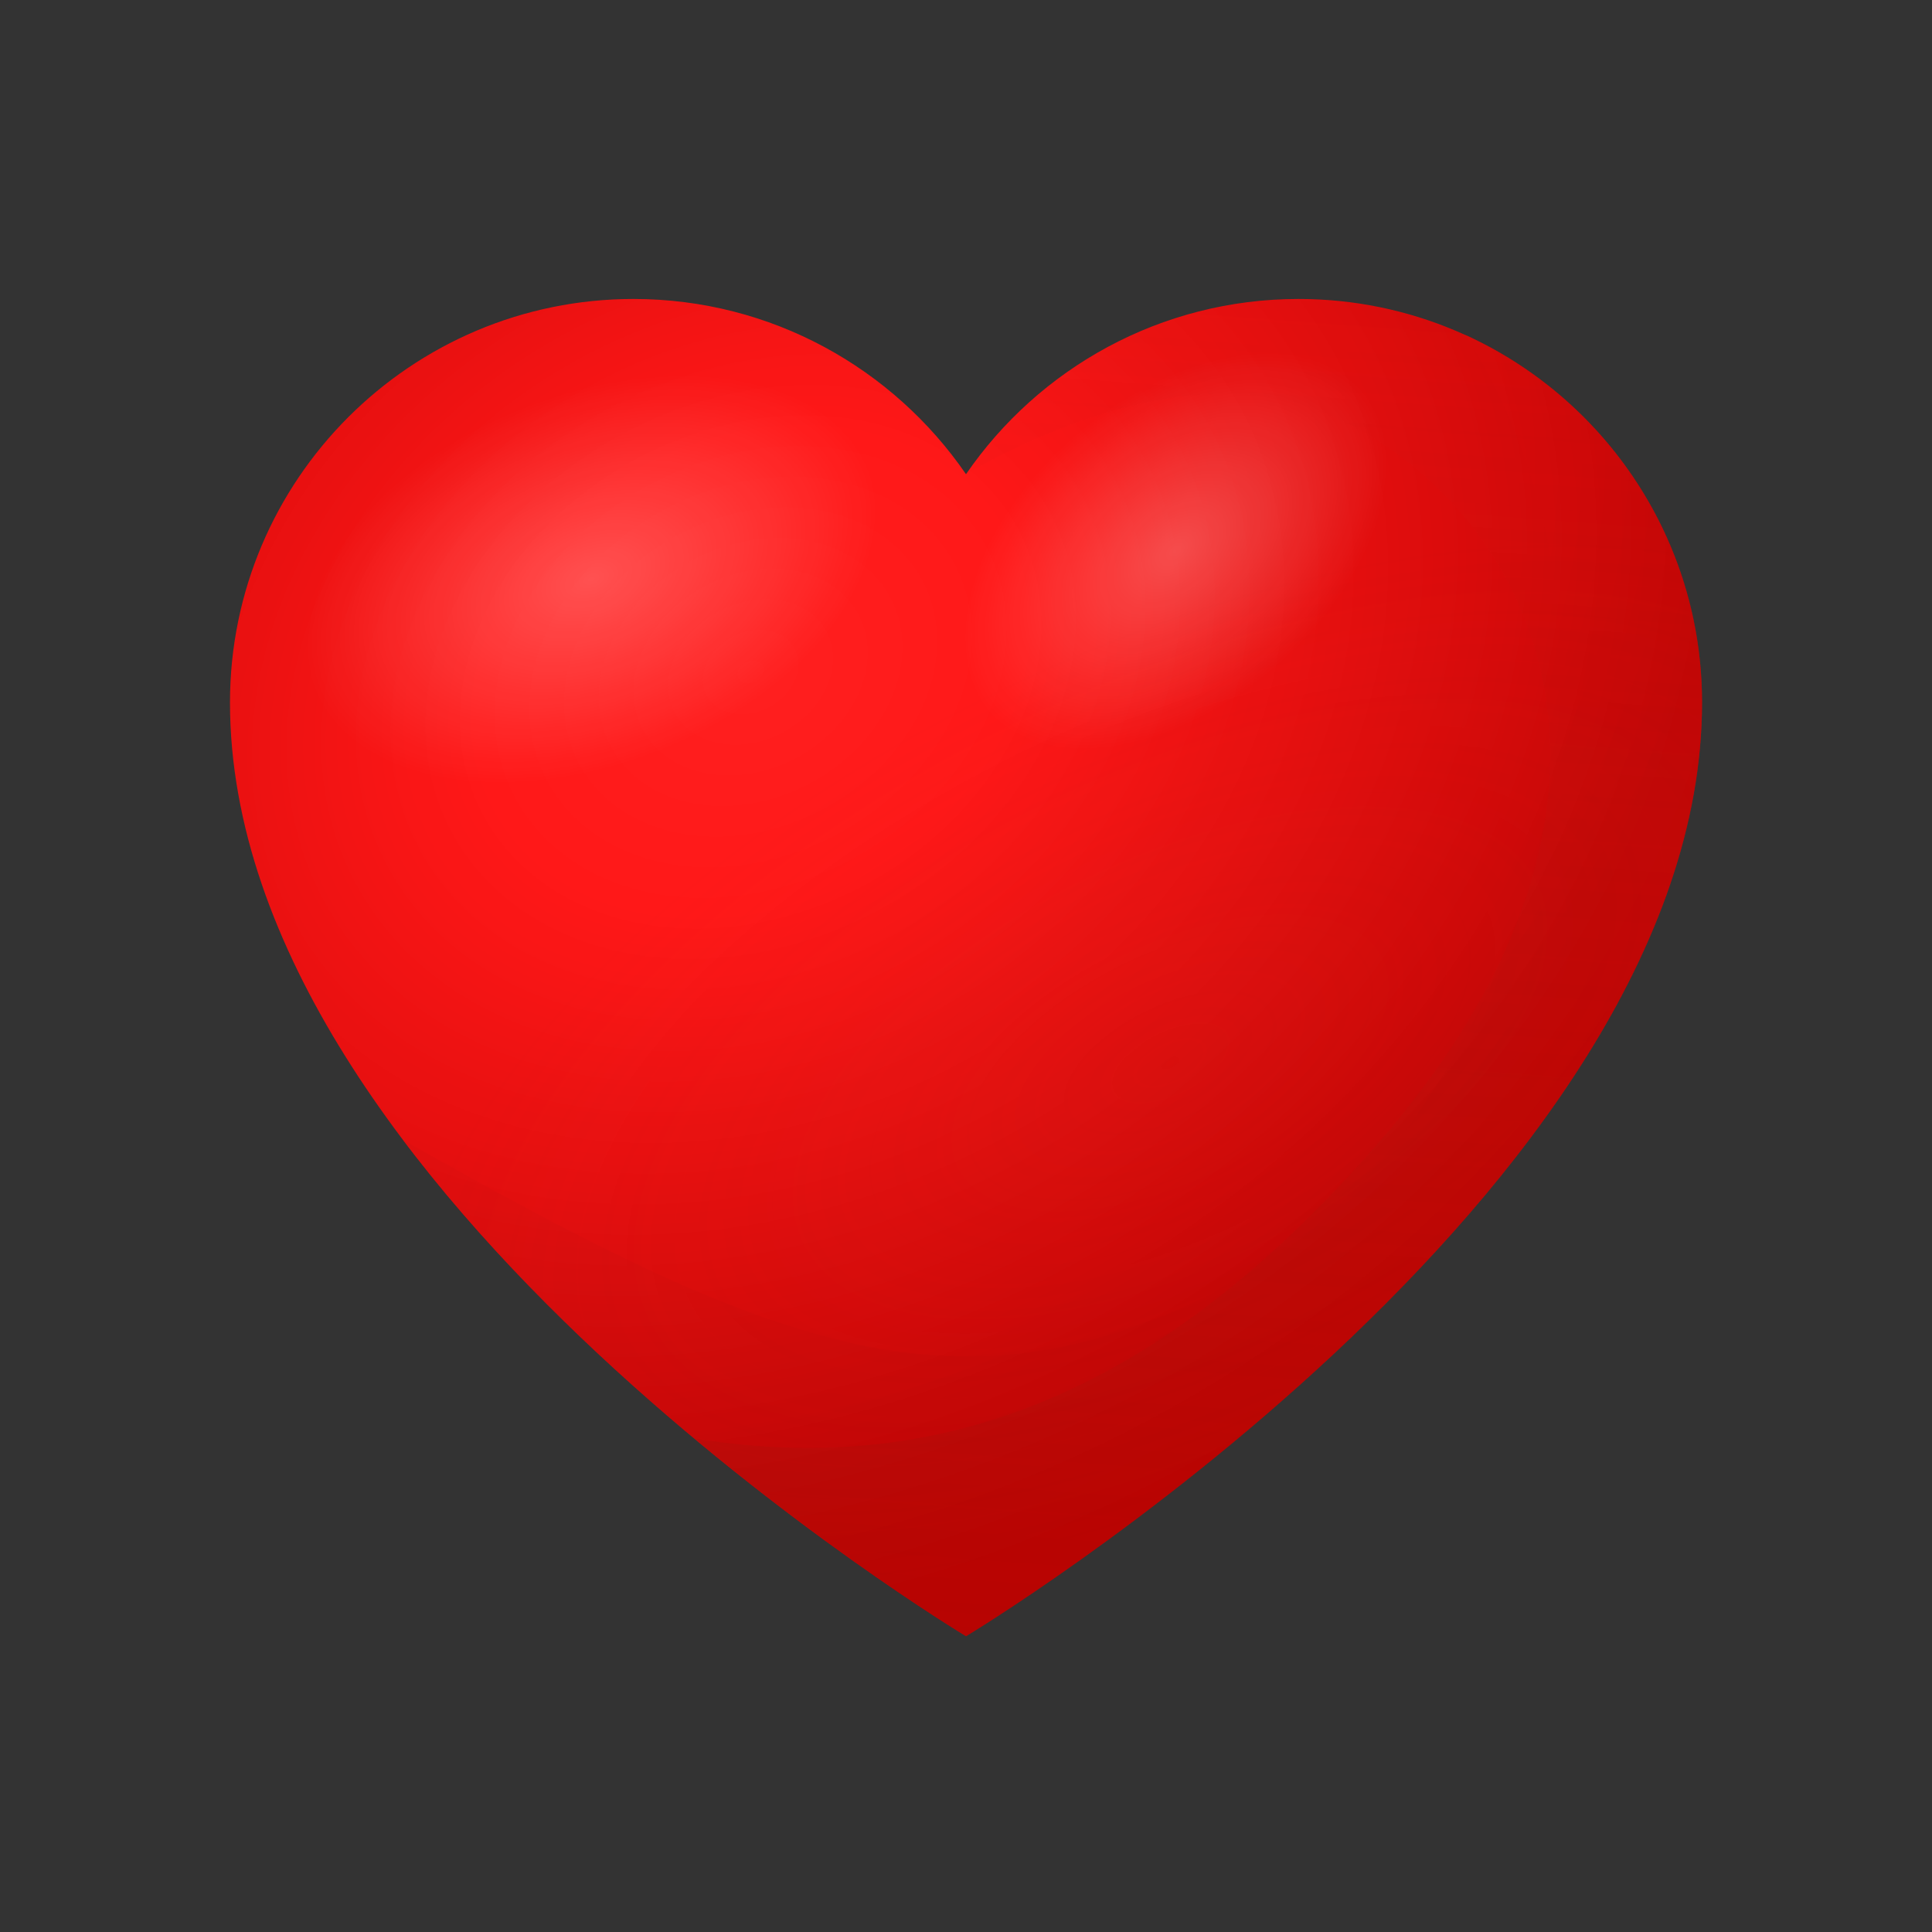 <svg width="24" height="24" viewBox="0 0 24 24" fill="none" xmlns="http://www.w3.org/2000/svg">
<rect x="0" y="0" width="24" height="24" fill="#333333" stroke="none"/>
<path d="M16.131 3.714C14.417 3.714 12.903 4.577 12 5.891C11.097 4.577 9.583 3.714 7.869 3.714C5.103 3.714 2.857 5.96 2.857 8.726C2.857 14.834 12 20.326 12 20.326C12 20.326 21.143 14.834 21.143 8.726C21.143 5.96 18.897 3.714 16.131 3.714Z" fill="url(#paint0_radial)"/>
<path opacity="0.5" d="M18.206 4.16C20.948 8.532 18.423 14.269 15.389 15.897C12.04 17.697 9.748 16.852 5.006 14.16C7.708 17.743 12 20.32 12 20.32C12 20.32 21.143 14.829 21.143 8.72C21.143 6.697 19.937 4.949 18.206 4.16Z" fill="url(#paint1_radial)"/>
<path opacity="0.5" d="M16.131 3.714C14.417 3.714 12.903 4.577 12 5.891C11.097 4.577 9.583 3.714 7.869 3.714C5.103 3.714 2.857 5.96 2.857 8.726C2.857 14.834 12 20.326 12 20.326C12 20.326 21.143 14.834 21.143 8.726C21.143 5.96 18.897 3.714 16.131 3.714Z" fill="url(#paint2_radial)"/>
<path opacity="0.5" d="M16.131 3.714C14.417 3.714 12.903 4.577 12 5.891C11.097 4.577 9.583 3.714 7.869 3.714C5.103 3.714 2.857 5.96 2.857 8.726C2.857 14.834 12 20.326 12 20.326C12 20.326 21.143 14.834 21.143 8.726C21.143 5.96 18.897 3.714 16.131 3.714Z" fill="url(#paint3_radial)"/>
<path opacity="0.24" d="M10.749 5.749C11.251 6.932 10.137 8.537 8.257 9.332C6.377 10.126 4.451 9.817 3.949 8.64C3.446 7.463 4.56 5.852 6.44 5.057C8.32 4.263 10.246 4.566 10.749 5.749Z" fill="url(#paint4_radial)"/>
<path opacity="0.24" d="M16.874 4.789C17.588 5.577 17.148 7.137 15.897 8.269C14.646 9.4 13.051 9.68 12.337 8.892C11.623 8.103 12.063 6.543 13.314 5.412C14.566 4.28 16.16 4 16.874 4.789Z" fill="url(#paint5_radial)"/>
<path opacity="0.32" d="M16.223 5.046C18.737 5.903 21.137 9.617 17.08 14.246C14.652 17.017 12 18.417 8.629 17.869C10.451 19.389 12.006 20.326 12.006 20.326C12.006 20.326 21.149 14.834 21.149 8.726C21.143 5.96 18.897 3.714 16.131 3.714C14.417 3.714 12.903 4.577 12 5.891C12 5.891 14.383 4.417 16.223 5.046Z" fill="url(#paint6_linear)"/>
<defs>
<radialGradient id="paint0_radial" cx="0" cy="0" r="1" gradientUnits="userSpaceOnUse" gradientTransform="translate(9.385 8.348) rotate(-29.408) scale(14.306 11.349)">
<stop offset="0.248" stop-color="#FF0000"/>
<stop offset="0.864" stop-color="#C20000"/>
</radialGradient>
<radialGradient id="paint1_radial" cx="0" cy="0" r="1" gradientUnits="userSpaceOnUse" gradientTransform="translate(9.739 7.47) rotate(-29.408) scale(12.317 9.771)">
<stop offset="0.248" stop-color="#FF0000"/>
<stop offset="1" stop-color="#C20000"/>
</radialGradient>
<radialGradient id="paint2_radial" cx="0" cy="0" r="1" gradientUnits="userSpaceOnUse" gradientTransform="translate(9.385 8.348) rotate(-29.408) scale(14.306 11.349)">
<stop stop-color="white" stop-opacity="0.25"/>
<stop offset="1" stop-color="white" stop-opacity="0"/>
</radialGradient>
<radialGradient id="paint3_radial" cx="0" cy="0" r="1" gradientUnits="userSpaceOnUse" gradientTransform="translate(14.528 13.204) rotate(-26.296) scale(10.443 5.16)">
<stop stop-color="#BD2719" stop-opacity="0.25"/>
<stop offset="1" stop-color="#BD2719" stop-opacity="0"/>
</radialGradient>
<radialGradient id="paint4_radial" cx="0" cy="0" r="1" gradientUnits="userSpaceOnUse" gradientTransform="translate(7.347 7.195) rotate(-21.691) scale(3.713 2.306)">
<stop stop-color="white"/>
<stop offset="1" stop-color="white" stop-opacity="0"/>
</radialGradient>
<radialGradient id="paint5_radial" cx="0" cy="0" r="1" gradientUnits="userSpaceOnUse" gradientTransform="translate(14.6 6.846) rotate(-40.763) scale(3.074 1.909)">
<stop stop-color="white"/>
<stop offset="1" stop-color="white" stop-opacity="0"/>
</radialGradient>
<linearGradient id="paint6_linear" x1="13.887" y1="26.85" x2="15.658" y2="2.964" gradientUnits="userSpaceOnUse">
<stop stop-color="#860805"/>
<stop offset="1" stop-color="#BD2719" stop-opacity="0"/>
</linearGradient>
</defs>
</svg>